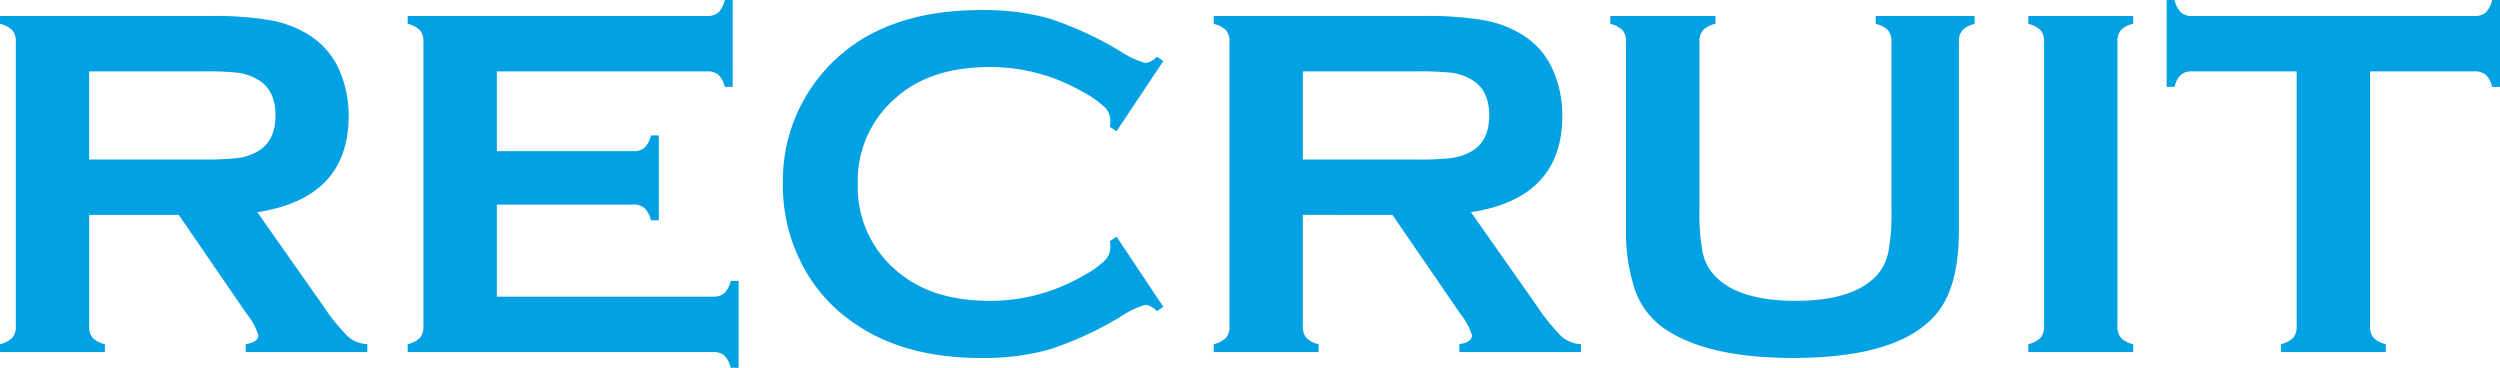 <svg xmlns="http://www.w3.org/2000/svg" width="297.511" height="43.771" viewBox="0 0 297.511 43.771">
  <path id="交差_2" data-name="交差 2" d="M-9540.19,652.876a2.983,2.983,0,0,0-.763-1.466A1.982,1.982,0,0,0-9542.3,651h-36.327v-.938a3,3,0,0,0,1.464-.762,2.033,2.033,0,0,0,.409-1.376V614.087a2.04,2.04,0,0,0-.409-1.379,3,3,0,0,0-1.464-.76v-.938H-9543a1.939,1.939,0,0,0,1.35-.426,3.1,3.1,0,0,0,.76-1.479h.938v10.342h-.937a2.985,2.985,0,0,0-.76-1.437,2,2,0,0,0-1.35-.409h-25.018v9.492h16.229a1.982,1.982,0,0,0,1.347-.409,2.994,2.994,0,0,0,.763-1.466h.938v10.108h-.937a3.055,3.055,0,0,0-.763-1.449,1.926,1.926,0,0,0-1.347-.426h-16.229v10.958h25.722a1.983,1.983,0,0,0,1.347-.412,2.984,2.984,0,0,0,.763-1.464h.938v10.342Zm111.768-4.248a9.4,9.4,0,0,1-4.1-4.864,21.252,21.252,0,0,1-1.112-7.266V614.087a2.04,2.04,0,0,0-.41-1.379,3,3,0,0,0-1.466-.76v-.938H-9423v.938a2.875,2.875,0,0,0-1.479.745,2.056,2.056,0,0,0-.426,1.393v19.951a24.967,24.967,0,0,0,.382,5.113,5.853,5.853,0,0,0,1.435,2.767q2.814,2.989,9.609,2.989,6.829,0,9.639-2.989a5.957,5.957,0,0,0,1.407-2.767,24.911,24.911,0,0,0,.381-5.113V614.087a2.045,2.045,0,0,0-.409-1.379,3,3,0,0,0-1.467-.76v-.938h11.779v.938a3,3,0,0,0-1.466.76,2.04,2.04,0,0,0-.41,1.379V636.5q0,6.357-2.343,9.521-4.22,5.685-17.433,5.683Q-9423.354,651.7-9428.423,648.628Zm-97.558-1.408a18.825,18.825,0,0,1-5.626-6.474,20.321,20.321,0,0,1-2.373-9.755,19.717,19.717,0,0,1,4.248-12.627q6.387-8.056,19.306-8.057a29.173,29.173,0,0,1,8.146,1,41.52,41.52,0,0,1,8.5,3.926,10.547,10.547,0,0,0,2.959,1.376,2.279,2.279,0,0,0,1.348-.762l.762.529-5.565,8.35-.792-.529a6.525,6.525,0,0,0,.059-.789,2.255,2.255,0,0,0-.733-1.6,12.348,12.348,0,0,0-2.605-1.8,22,22,0,0,0-10.988-2.928q-6.854,0-10.927,3.427a13.011,13.011,0,0,0-4.806,10.488,13.015,13.015,0,0,0,4.806,10.488q4.074,3.427,10.927,3.427a22,22,0,0,0,10.988-2.93,12.167,12.167,0,0,0,2.605-1.8,2.246,2.246,0,0,0,.733-1.6,5.911,5.911,0,0,0-.059-.762l.792-.555,5.565,8.35-.762.526a2.292,2.292,0,0,0-1.348-.762,10.481,10.481,0,0,0-2.959,1.408,41.076,41.076,0,0,1-8.481,3.909,29.243,29.243,0,0,1-8.189,1.011Q-9519.918,651.7-9525.98,647.22Zm170.272,3.78v-.938a3.015,3.015,0,0,0,1.466-.762,2.038,2.038,0,0,0,.409-1.376V617.6h-12.422a2.041,2.041,0,0,0-1.348.395,2.906,2.906,0,0,0-.762,1.452h-.938V609.106h.938a3.274,3.274,0,0,0,.776,1.493,1.921,1.921,0,0,0,1.333.412h33.545a2.019,2.019,0,0,0,1.376-.412,3,3,0,0,0,.763-1.493h.938v10.342h-.937a2.891,2.891,0,0,0-.763-1.452,2.083,2.083,0,0,0-1.376-.395H-9345.1v30.323a2.024,2.024,0,0,0,.412,1.376,2.989,2.989,0,0,0,1.464.762V651Zm-30.058,0v-.938a3,3,0,0,0,1.464-.762,2.038,2.038,0,0,0,.409-1.376V614.057a2,2,0,0,0-.409-1.349,3,3,0,0,0-1.464-.76v-.938h12.479v.938a2.772,2.772,0,0,0-1.464.745,2.051,2.051,0,0,0-.409,1.364v33.867a2.043,2.043,0,0,0,.424,1.391,2.839,2.839,0,0,0,1.449.748V651Zm-67.707,0v-.938c1-.156,1.5-.509,1.5-1.055a7.529,7.529,0,0,0-1.379-2.55l-8.084-11.777H-9472.1v13.272a2,2,0,0,0,.424,1.362,2.843,2.843,0,0,0,1.449.748V651h-12.479v-.938a3,3,0,0,0,1.464-.762,1.99,1.99,0,0,0,.409-1.347V614.087a2.045,2.045,0,0,0-.409-1.379,3,3,0,0,0-1.464-.76v-.938h25.018a39.38,39.38,0,0,1,7.251.526,12.915,12.915,0,0,1,4.675,1.846,9.305,9.305,0,0,1,3.456,4.131,13.477,13.477,0,0,1,1.084,5.39q0,9.784-10.868,11.455l7.763,11.044a24.726,24.726,0,0,0,3,3.736,3.78,3.78,0,0,0,2.329.923V651ZM-9472.1,628.09h13.475a34.375,34.375,0,0,0,4.219-.175,6.691,6.691,0,0,0,2.258-.733q2.225-1.2,2.227-4.336t-2.227-4.336a6.362,6.362,0,0,0-2.243-.748,36.958,36.958,0,0,0-4.233-.161H-9472.1ZM-9597.906,651v-.938c1-.156,1.5-.509,1.5-1.055a7.51,7.51,0,0,0-1.379-2.55l-8.084-11.777h-10.664v13.272a2,2,0,0,0,.424,1.362,2.847,2.847,0,0,0,1.449.748V651h-12.48v-.938a3,3,0,0,0,1.466-.762,1.985,1.985,0,0,0,.409-1.347V614.087a2.04,2.04,0,0,0-.409-1.379,3,3,0,0,0-1.466-.76v-.938h25.02a39.406,39.406,0,0,1,7.252.526,12.91,12.91,0,0,1,4.674,1.846,9.3,9.3,0,0,1,3.456,4.131,13.511,13.511,0,0,1,1.084,5.39q0,9.784-10.868,11.455l7.763,11.044a24.775,24.775,0,0,0,3,3.736,3.777,3.777,0,0,0,2.328.923V651Zm-18.631-22.911h13.475a34.375,34.375,0,0,0,4.219-.175,6.659,6.659,0,0,0,2.256-.733q2.228-1.2,2.229-4.336t-2.229-4.336a6.326,6.326,0,0,0-2.241-.748,36.958,36.958,0,0,0-4.233-.161h-13.475Z" transform="translate(9627.145 -609.106)" fill="#02a1e3"/>
</svg>
